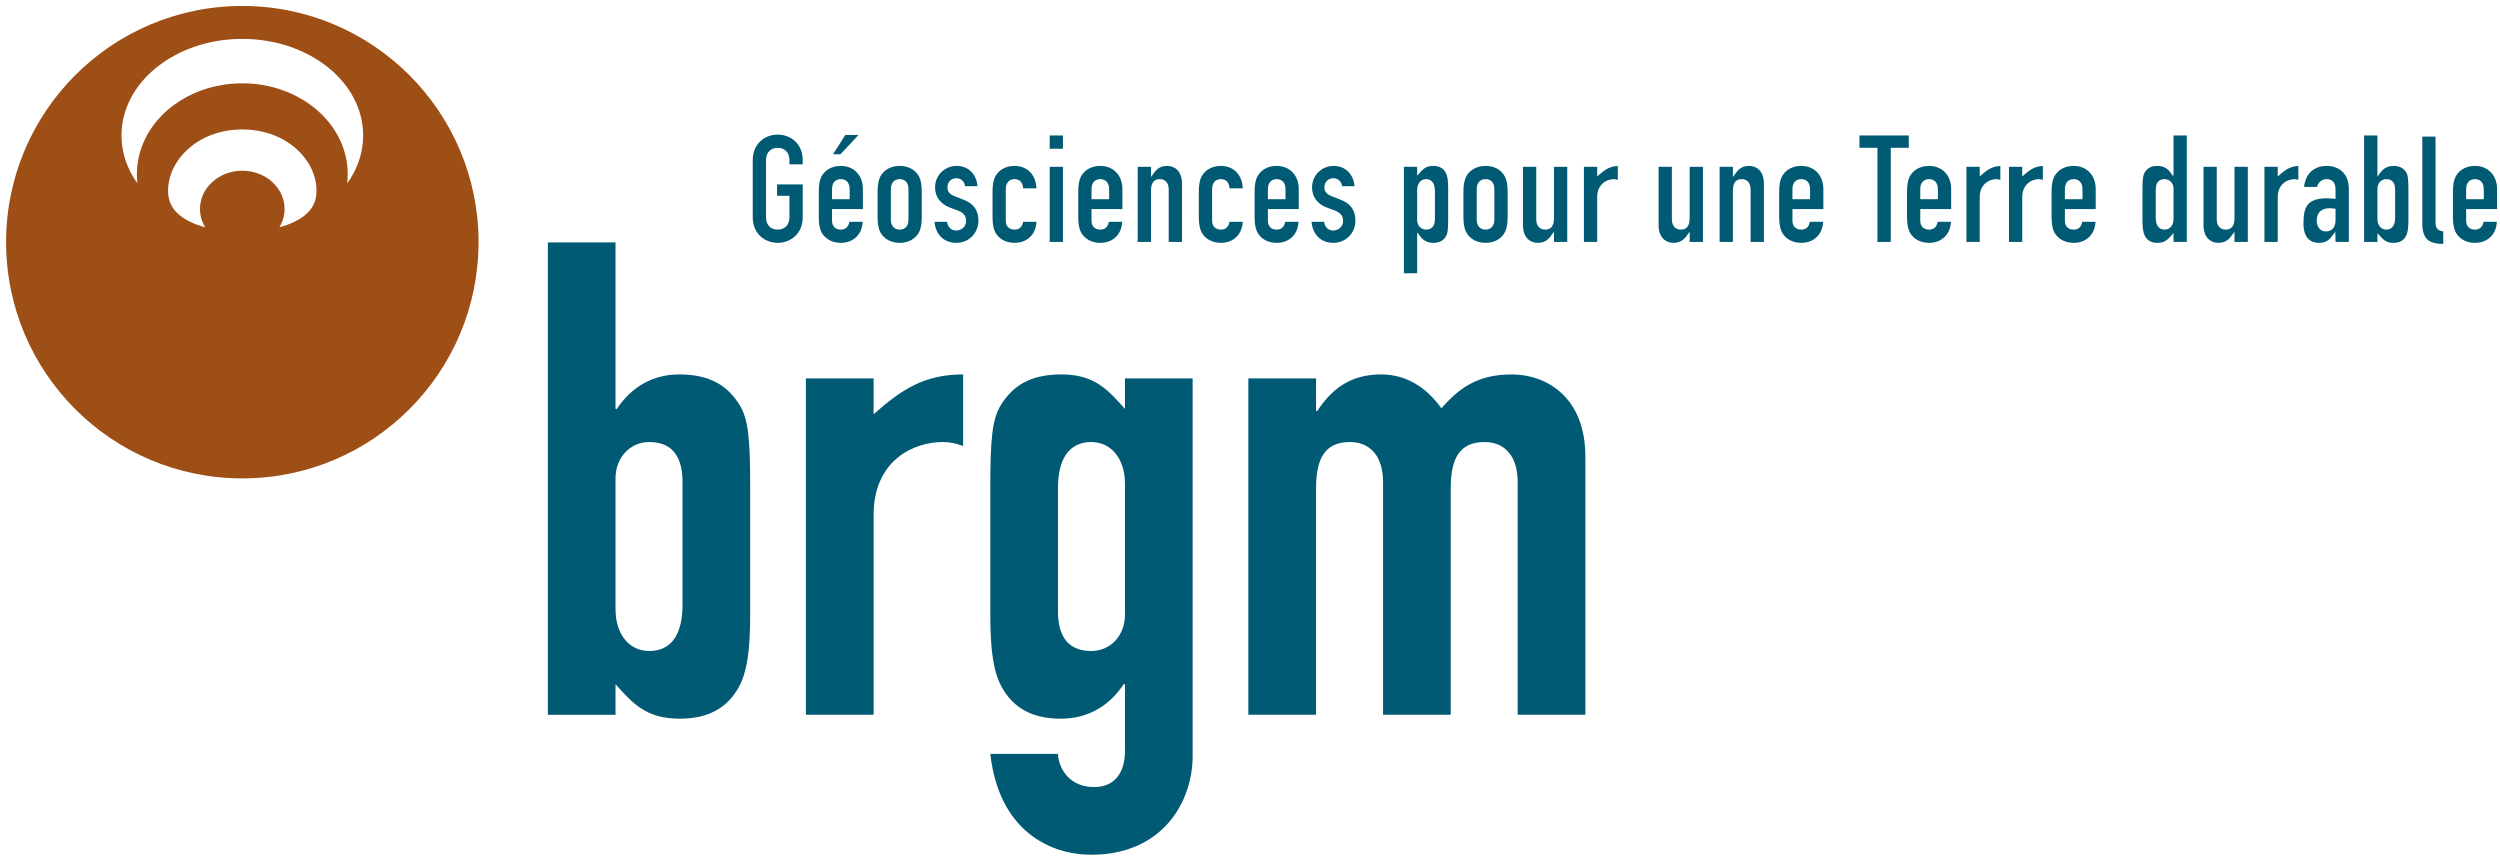 <?xml version="1.0" encoding="utf-8"?>
<!-- Generator: Adobe Illustrator 16.0.3, SVG Export Plug-In . SVG Version: 6.00 Build 0)  -->
<!DOCTYPE svg PUBLIC "-//W3C//DTD SVG 1.1//EN" "http://www.w3.org/Graphics/SVG/1.1/DTD/svg11.dtd">
<svg version="1.1" id="Calque_1" xmlns="http://www.w3.org/2000/svg" xmlns:xlink="http://www.w3.org/1999/xlink" x="0px" y="0px"
	 width="1298.936px" height="445.479px" viewBox="0 0 1298.936 445.479" enable-background="new 0 0 1298.936 445.479"
	 xml:space="preserve">
<g>
	<path fill="#9E4F16" d="M125.895,3.095C58.114,3.095,3.166,58.056,3.166,125.818c0,67.799,54.948,122.742,122.729,122.742
		c67.794,0,122.75-54.943,122.75-122.742C248.645,58.056,193.688,3.095,125.895,3.095 M125.895,88.696
		c-12.134,0-21.983,8.901-21.983,19.87c0,3.467,0.989,6.717,2.722,9.561c-11.75-3.322-18.751-8.883-19.266-17.677
		c-0.948-16.313,14.828-33.186,38.526-33.186c23.702,0,39.469,16.873,38.512,33.186c-0.501,8.793-7.498,14.354-19.256,17.677
		c1.733-2.844,2.708-6.094,2.708-9.561C147.859,97.598,138.014,88.696,125.895,88.696z M180.413,95.259
		c0.158-1.562,0.257-3.16,0.257-4.775c0-26.072-24.538-47.197-54.776-47.197c-30.266,0-54.771,21.125-54.771,47.197
		c0,1.616,0.085,3.214,0.275,4.775c-5.272-7.339-8.283-15.826-8.283-24.871c0-27.733,28.099-50.177,62.779-50.177
		c34.685,0,62.792,22.443,62.792,50.177C188.687,79.434,185.676,87.92,180.413,95.259z"/>
	<g>
		<path fill="#005A74" d="M284.647,125.927h35.163v86.541h0.678c7.592-11.393,18.638-17.929,32.409-17.929
			c16.887,0,25.518,6.536,31.358,15.853c4.482,7.222,5.521,17.225,5.521,42.376v66.535c0,19.32-1.733,29.99-5.841,37.574
			c-6.221,11.393-16.584,16.539-30.699,16.539c-17.559,0-24.456-7.927-33.426-17.912v15.871h-35.163V125.927 M354.613,250.384
			c0-11.05-3.787-20.71-17.243-20.71c-9.985,0-17.56,7.963-17.56,18.977v67.925c0,12.748,6.897,21.667,17.56,21.667
			c12.079,0,17.243-9.625,17.243-23.78V250.384z"/>
		<path fill="#005A74" d="M418.719,196.596h35.187v18.633c14.472-12.783,26.171-20.691,46.506-20.691v37.23
			c-3.43-1.408-6.879-2.095-10.688-2.095c-14.811,0-35.817,9.299-35.817,37.935v103.765h-35.187V196.596z"/>
		<path fill="#005A74" d="M549.703,391.705c0.361,8.27,6.559,17.226,18.624,17.226c11.375,0,16.178-7.945,16.178-18.977v-34.451
			h-0.668c-7.583,11.375-18.624,17.912-32.734,17.912c-14.133,0-24.479-5.146-30.681-16.539c-4.144-7.584-5.882-18.254-5.882-37.574
			v-66.535c0-25.151,1.038-35.154,5.525-42.376c5.858-9.316,14.471-15.853,31.353-15.853c17.271,0,24.141,7.908,33.087,17.929
			v-15.871h35.168v196.138c0,23.797-15.532,51.368-52.745,51.368c-21.351,0-47.9-12.422-52.388-52.397H549.703 M549.703,317.586
			c0,11.032,3.792,20.656,17.225,20.656c10.013,0,17.577-7.873,17.577-18.941v-67.889c0-12.748-6.87-21.739-17.577-21.739
			c-12.061,0-17.225,9.66-17.225,23.797V317.586z"/>
		<path fill="#005A74" d="M648.616,196.596h35.172v16.9h0.668c7.259-11.05,16.918-18.958,33.114-18.958
			c15.166,0,25.169,8.956,31.326,17.586c8.667-9.678,17.947-17.586,36.58-17.586c17.568,0,38.242,11.357,38.242,42.737v134.098
			h-35.172v-120.99c0-12.747-6.176-20.71-17.226-20.71c-13.09,0-17.567,8.649-17.567,24.159v117.541H718.6v-120.99
			c0-12.747-6.211-20.71-17.226-20.71c-13.09,0-17.586,8.649-17.586,24.159v117.541h-35.172V196.596z"/>
	</g>
	<g>
		<path fill="#005A74" d="M391.112,112.981V83.126c0-8.675,6.519-13.198,12.978-13.198c6.437,0,12.978,4.523,12.978,13.198
			c0,0,0,1.49,0,2.248c-0.957,0-5.94,0-6.897,0c0-0.758,0-2.248,0-2.248c0-3.836-2.393-6.319-6.08-6.319
			c-3.706,0-6.08,2.483-6.08,6.319v29.855c0,3.846,2.374,6.319,6.08,6.319c3.688,0,6.08-2.474,6.08-6.319v-11.258
			c0,0-5.443,0-6.441,0c0-0.912,0-5.01,0-5.922c1.061,0,12.26,0,13.339,0c0,1.119,0,17.18,0,17.18
			c0,8.676-6.541,13.199-12.978,13.199C397.631,126.18,391.112,121.657,391.112,112.981z"/>
		<path fill="#005A74" d="M446.051,70.153c-1.558,1.643-9.051,9.65-9.371,9.985c-0.356,0-2.591,0-3.868,0
			c0.957-1.517,6.063-9.498,6.383-9.985C439.69,70.153,444.178,70.153,446.051,70.153z"/>
		<path fill="#005A74" d="M426.835,120.709c-0.957-1.77-1.417-4.352-1.417-7.881v-13.28c0-3.521,0.46-6.103,1.417-7.881
			c1.914-3.476,5.562-5.471,10.025-5.471c6.758,0,11.483,4.902,11.483,11.943c0,0,0,9.416,0,10.5c-1.119,0-16.047,0-16.047,0v6.076
			c0,2.834,1.752,4.586,4.563,4.586c1.792,0,3.909-0.794,4.446-4.053c0.759,0,5.818,0,6.938,0c-0.14,2.916-1.16,5.651-2.992,7.556
			c-2.153,2.239-4.983,3.376-8.392,3.376C432.396,126.18,428.749,124.193,426.835,120.709z M432.297,98.293v5.209h9.168v-5.209
			c0-3.268-1.733-5.227-4.604-5.227C434.013,93.066,432.297,95.025,432.297,98.293z"/>
		<path fill="#005A74" d="M457.412,120.709c-0.957-1.788-1.436-4.433-1.436-7.881v-13.28c0-3.485,0.479-6.067,1.436-7.881
			c1.896-3.476,5.562-5.471,10.048-5.471c4.465,0,8.13,1.995,10.025,5.471c0.957,1.778,1.436,4.378,1.436,7.881v13.28
			c0,3.53-0.479,6.094-1.436,7.881c-1.896,3.484-5.561,5.471-10.025,5.471C462.974,126.18,459.309,124.193,457.412,120.709z
			 M462.874,98.293v15.79c0,3.268,1.716,5.218,4.586,5.218c2.849,0,4.563-1.95,4.563-5.218v-15.79c0-3.268-1.715-5.227-4.563-5.227
			C464.59,93.066,462.874,95.025,462.874,98.293z"/>
		<path fill="#005A74" d="M501.965,114.805c0-2.654-1.337-4.297-4.446-5.471c-0.019-0.018-3.905-1.454-3.905-1.454
			c-5.006-1.869-7.777-5.625-7.777-10.536c0-6.256,4.966-11.149,11.303-11.149c5.981,0,10.346,4.423,10.707,10.544
			c-1.097,0-5.643,0-6.4,0c-0.339-2.447-2.131-4.144-4.622-4.144c-2.971,0-4.568,2.411-4.568,4.658c0,1.661,0.438,3.376,3.787,4.713
			l4.767,1.869c5.083,1.959,7.557,5.498,7.557,10.806c0,6.482-5.047,11.538-11.466,11.538c-6.478,0-10.802-4.297-11.339-10.933
			c1.133,0,5.737,0,6.438,0c0.735,3.656,2.988,4.523,4.825,4.523C499.351,119.77,501.965,117.91,501.965,114.805z"/>
		<path fill="#005A74" d="M517.136,120.709c-0.979-1.788-1.436-4.352-1.436-7.881v-13.28c0-3.503,0.456-6.103,1.436-7.881
			c1.892-3.476,5.538-5.471,10.025-5.471c6.635,0,11.081,4.685,11.361,11.655c-1.097,0-6.099,0-6.897,0
			c-0.279-4.044-2.848-4.785-4.464-4.785c-2.871,0-4.586,1.959-4.586,5.227v16.421c0,2.834,1.756,4.586,4.586,4.586
			c1.773,0,3.886-0.794,4.423-4.053c0.741,0,5.823,0,6.92,0c-0.121,2.898-1.137,5.642-2.97,7.556
			c-2.153,2.239-4.983,3.376-8.373,3.376C522.674,126.18,519.027,124.193,517.136,120.709z"/>
		<path fill="#005A74" d="M552.276,70.388c0,0.957,0,5.958,0,6.897c-0.957,0-5.94,0-6.875,0c0-0.939,0-5.94,0-6.897
			C546.336,70.388,551.319,70.388,552.276,70.388z"/>
		<path fill="#005A74" d="M552.276,86.656c0,1.165,0,37.917,0,39.054c-0.957,0-5.94,0-6.875,0c0-1.137,0-37.889,0-39.054
			C546.336,86.656,551.319,86.656,552.276,86.656z"/>
		<path fill="#005A74" d="M561.665,120.709c-0.957-1.788-1.436-4.352-1.436-7.881v-13.28c0-3.503,0.479-6.103,1.436-7.881
			c1.896-3.476,5.562-5.471,10.03-5.471c6.762,0,11.474,4.902,11.474,11.943c0,0,0,9.416,0,10.5c-1.11,0-16.042,0-16.042,0v6.076
			c0,2.834,1.76,4.586,4.568,4.586c1.796,0,3.891-0.794,4.423-4.053c0.759,0,5.841,0,6.942,0c-0.145,2.916-1.137,5.651-2.979,7.556
			c-2.167,2.239-5.002,3.376-8.387,3.376C567.227,126.18,563.561,124.193,561.665,120.709z M567.127,98.293v5.209h9.145v-5.209
			c0-3.268-1.715-5.227-4.576-5.227C568.842,93.066,567.127,95.025,567.127,98.293z"/>
		<path fill="#005A74" d="M653.311,120.709c-0.993-1.788-1.444-4.352-1.444-7.881v-13.28c0-3.503,0.451-6.103,1.444-7.881
			c1.859-3.476,5.525-5.471,10.003-5.471c6.753,0,11.483,4.902,11.483,11.943c0,0,0,9.416,0,10.5c-1.12,0-16.033,0-16.033,0v6.076
			c0,2.834,1.732,4.586,4.55,4.586c1.787,0,3.882-0.794,4.441-4.053c0.74,0,5.813,0,6.934,0c-0.163,2.916-1.155,5.651-2.979,7.556
			c-2.185,2.239-4.983,3.376-8.396,3.376C658.836,126.18,655.17,124.193,653.311,120.709z M658.764,98.293v5.209h9.136v-5.209
			c0-3.268-1.716-5.227-4.586-5.227C660.461,93.066,658.764,95.025,658.764,98.293z"/>
		<path fill="#005A74" d="M599.257,90.285c1.878-2.834,4.071-4.089,7.141-4.089c3.747,0,7.732,2.419,7.732,9.253
			c0,0,0,29.087,0,30.261c-0.957,0-5.936,0-6.893,0c0-1.137,0-27.255,0-27.255c0-3.313-1.761-5.389-4.568-5.389
			c-4.161,0-4.64,3.539-4.64,6.184c0,0,0,25.323,0,26.46c-0.957,0-5.959,0-6.916,0c0-1.137,0-37.889,0-39.054
			c0.957,0,5.959,0,6.916,0c0,0.875,0,5.308,0,5.308L599.257,90.285z"/>
		<path fill="#005A74" d="M624.313,120.709c-0.957-1.788-1.444-4.433-1.444-7.881v-13.28c0-3.485,0.469-6.067,1.444-7.881
			c1.896-3.476,5.561-5.471,10.039-5.471c6.644,0,11.104,4.685,11.356,11.655c-1.083,0-6.049,0-6.861,0
			c-0.217-3.016-1.787-4.785-4.495-4.785c-2.854,0-4.568,1.959-4.568,5.227v16.421c0,2.834,1.751,4.586,4.568,4.586
			c2.509,0,4.026-1.462,4.441-4.053c0.776,0,5.796,0,6.915,0c-0.145,2.916-1.155,5.651-2.997,7.556
			c-2.148,2.239-4.966,3.376-8.359,3.376C629.874,126.18,626.209,124.193,624.313,120.709z"/>
		<path fill="#005A74" d="M697.836,114.805c0-2.654-1.318-4.297-4.424-5.471c0-0.018-3.937-1.454-3.937-1.454
			c-5.001-1.869-7.764-5.625-7.764-10.536c0-6.256,4.983-11.149,11.321-11.149c5.976,0,10.346,4.423,10.706,10.544
			c-1.101,0-5.669,0-6.428,0c-0.307-2.447-2.112-4.144-4.604-4.144c-2.962,0-4.587,2.411-4.587,4.658
			c0,1.661,0.488,3.376,3.811,4.713l4.767,1.869c5.109,1.959,7.547,5.498,7.547,10.806c0,6.482-5.037,11.538-11.447,11.538
			c-6.464,0-10.797-4.297-11.356-10.933c1.119,0,5.741,0,6.464,0c0.722,3.656,2.979,4.523,4.803,4.523
			C695.235,119.77,697.836,117.91,697.836,114.805z"/>
		<path fill="#005A74" d="M814.294,86.656c0,1.165,0,37.917,0,39.054c-0.957,0-5.94,0-6.88,0c0-0.866,0-5.308,0-5.308l-1.281,1.697
			c-1.859,2.816-4.045,4.081-7.114,4.081c-3.755,0-7.728-2.438-7.728-9.245c0,0,0-29.105,0-30.279c0.921,0,5.94,0,6.897,0
			c0,1.165,0,27.282,0,27.282c0,3.304,1.751,5.362,4.55,5.362c4.171,0,4.676-3.521,4.676-6.166c0,0,0-25.313,0-26.478
			C808.354,86.656,813.337,86.656,814.294,86.656z"/>
		<path fill="#005A74" d="M771.845,126.18c4.496,0,8.144-1.986,10.021-5.471c0.957-1.788,1.462-4.433,1.462-7.881v-13.28
			c0-3.485-0.469-6.067-1.462-7.881c-1.878-3.476-5.525-5.471-10.021-5.471c-4.459,0-8.125,1.995-10.021,5.471
			c-0.957,1.778-1.463,4.378-1.463,7.881v13.28c0,3.53,0.506,6.094,1.463,7.881C763.72,124.193,767.386,126.18,771.845,126.18z
			 M771.845,93.066c2.871,0,4.587,1.959,4.587,5.227v15.79c0,3.268-1.716,5.218-4.587,5.218c-2.853,0-4.567-1.95-4.567-5.218v-15.79
			C767.277,95.025,768.992,93.066,771.845,93.066z"/>
		<path fill="#005A74" d="M737.413,90.06c2.022-2.239,3.448-3.864,7.204-3.864c3.105,0,5.236,1.128,6.536,3.494
			c0.921,1.661,1.282,4.081,1.282,8.359v15.33c0,5.922-0.271,7.962-1.174,9.461c-1.48,2.347-3.503,3.34-6.717,3.34
			c-2.853,0-5.271-1.318-6.969-3.846l-1.12-1.652l-0.145,1.995c0,0,0,18.182,0,19.301c-0.957,0-5.922,0-6.879,0
			c0-1.173,0-54.148,0-55.322c0.957,0,5.922,0,6.879,0c0,0.848,0,4.649,0,4.649L737.413,90.06z M736.312,98.681v15.636
			c0,2.853,2.005,4.983,4.658,4.983c2.943,0,4.568-1.914,4.568-5.362V99.16c0-3.864-1.661-6.094-4.568-6.094
			C738.226,93.066,736.312,95.377,736.312,98.681z"/>
		<path fill="#005A74" d="M830.851,90.8c3.286-2.898,5.796-4.396,9.714-4.541c0,1.02,0,6.076,0,7.168
			c-0.776-0.145-1.859-0.361-1.859-0.361c-4.262,0-8.848,2.934-8.848,9.344c0,0,0,22.163,0,23.3c-0.957,0-5.94,0-6.896,0
			c0-1.137,0-37.889,0-39.054c0.956,0,5.939,0,6.896,0c0,0.894,0,5.028,0,5.028L830.851,90.8z"/>
		<path fill="#005A74" d="M884.801,86.656c0,1.165,0,37.917,0,39.054c-0.957,0-5.94,0-6.897,0c0-0.866,0-5.29,0-5.29l-1.264,1.679
			c-1.878,2.816-4.063,4.081-7.114,4.081c-3.755,0-7.764-2.438-7.764-9.245c0,0,0-29.105,0-30.279c0.957,0,5.977,0,6.897,0
			c0,1.165,0,27.282,0,27.282c0,3.304,1.77,5.362,4.586,5.362c4.171,0,4.658-3.521,4.658-6.166c0,0,0-25.313,0-26.478
			C878.86,86.656,883.844,86.656,884.801,86.656z"/>
		<path fill="#005A74" d="M901.629,90.285c1.841-2.834,4.063-4.089,7.132-4.089c3.737,0,7.728,2.419,7.728,9.253
			c0,0,0,29.087,0,30.261c-0.975,0-5.959,0-6.915,0c0-1.137,0-27.255,0-27.255c0-3.313-1.752-5.389-4.587-5.389
			c-4.152,0-4.622,3.539-4.622,6.184c0,0,0,25.323,0,26.46c-0.957,0-5.94,0-6.897,0c0-1.137,0-37.889,0-39.054
			c0.957,0,5.94,0,6.897,0c0,0.875,0,5.317,0,5.317L901.629,90.285z"/>
		<path fill="#005A74" d="M991.762,70.388c0,0.938,0,5.479,0,6.418c-1.065,0-9.371,0-9.371,0s0,47.73,0,48.903
			c-0.957,0-5.958,0-6.915,0c0-1.173,0-48.903,0-48.903s-8.306,0-9.353,0c0-0.939,0-5.48,0-6.418
			C967.261,70.388,990.624,70.388,991.762,70.388z"/>
		<path fill="#005A74" d="M1029.606,90.8c3.322-2.898,5.813-4.396,9.731-4.541c0,1.02,0,6.076,0,7.168
			c-0.794-0.145-1.859-0.361-1.859-0.361c-4.262,0-8.865,2.934-8.865,9.344c0,0,0,22.163,0,23.3c-0.957,0-5.94,0-6.897,0
			c0-1.137,0-37.889,0-39.054c0.957,0,5.94,0,6.897,0c0,0.894,0,5.028,0,5.028L1029.606,90.8z"/>
		<path fill="#005A74" d="M1051.706,90.8c3.286-2.898,5.778-4.396,9.714-4.541c0,1.02,0,6.076,0,7.168
			c-0.813-0.145-1.896-0.361-1.896-0.361c-4.243,0-8.829,2.934-8.829,9.344c0,0,0,22.163,0,23.3c-0.957,0-5.94,0-6.879,0
			c0-1.137,0-37.889,0-39.054c0.938,0,5.922,0,6.879,0c0,0.894,0,5.028,0,5.028L1051.706,90.8z"/>
		<path fill="#005A74" d="M1167.894,86.656c0,1.165,0,37.917,0,39.054c-0.957,0-5.958,0-6.915,0c0-0.866,0-5.29,0-5.29l-1.246,1.679
			c-1.859,2.816-4.063,4.081-7.15,4.081c-3.701,0-7.691-2.438-7.691-9.245c0,0,0-29.105,0-30.279c0.957,0,5.923,0,6.879,0
			c0,1.165,0,27.282,0,27.282c0,3.304,1.752,5.362,4.587,5.362c4.135,0,4.622-3.521,4.622-6.166c0,0,0-25.313,0-26.478
			C1161.936,86.656,1166.937,86.656,1167.894,86.656z"/>
		<path fill="#005A74" d="M1136.206,70.388c0,1.165,0,54.148,0,55.322c-0.957,0-5.94,0-6.897,0c0-0.849,0-4.613,0-4.613
			l-1.102,1.237c-2.021,2.239-3.466,3.846-7.222,3.846c-3.105,0-5.236-1.138-6.519-3.485c-0.902-1.679-1.3-4.089-1.3-8.378V99.006
			c0-5.832,0.289-7.962,1.21-9.461c1.463-2.347,3.484-3.349,6.717-3.349c2.871,0,5.29,1.336,6.951,3.864l1.119,1.67l0.145-2.004
			c0,0,0-18.2,0-19.337C1130.266,70.388,1135.249,70.388,1136.206,70.388z M1120.082,98.455v14.743c0,3.882,1.662,6.103,4.587,6.103
			c2.78,0,4.64-2.248,4.64-5.597V98.049c0-2.844-2.004-4.983-4.64-4.983C1122.574,93.066,1120.082,94.004,1120.082,98.455z"/>
		<path fill="#005A74" d="M1184.45,90.8c3.305-2.898,5.814-4.396,9.714-4.541c0,1.02,0,6.076,0,7.168
			c-0.794-0.145-1.859-0.361-1.859-0.361c-4.261,0-8.848,2.934-8.848,9.344c0,0,0,22.163,0,23.3c-0.957,0-5.958,0-6.915,0
			c0-1.137,0-37.889,0-39.054c0.957,0,5.958,0,6.915,0c0,0.894,0,5.028,0,5.028L1184.45,90.8z"/>
		<path fill="#005A74" d="M1200.466,89.418c2.095-2.112,5.02-3.223,8.378-3.223c5.579,0,11.556,3.168,11.556,12.097
			c0,0,0,26.28,0,27.417c-0.957,0-5.977,0-6.915,0c-0.019-0.866-0.109-5.326-0.109-5.326l-1.064,1.444
			c-2.167,2.961-3.811,4.352-7.367,4.352c-3.701,0-8.125-1.751-8.125-10.111c0-8.468,1.95-13.054,12.206-13.054l1.896,0.108
			l2.582,0.181l-0.018-0.65v-4.198c0-3.476-1.644-5.389-4.641-5.389c-2.42,0-4.369,1.67-5.037,4.053c-0.669,0-5.544,0-6.663,0
			C1197.45,94.022,1198.552,91.333,1200.466,89.418z M1203.697,114.489c0,3.494,1.896,5.769,4.803,5.769
			c3.088,0,4.984-2.203,4.984-5.769v-6.003l-2.817-0.325C1206.189,108.16,1203.697,110.417,1203.697,114.489z"/>
		<path fill="#005A74" d="M1235.241,70.388c0,1.137,0,21.341,0,21.341l1.264-1.67c1.679-2.528,4.08-3.864,6.951-3.864
			c3.231,0,5.254,1.002,6.717,3.358c0.921,1.49,1.174,3.512,1.174,9.452v15.311c0,4.289-0.38,6.717-1.282,8.378
			c-1.264,2.347-3.395,3.485-6.536,3.485c-3.737,0-5.182-1.607-7.168-3.846l-1.048-1.174l-0.071,1.517c0,0,0,2.185,0,3.033
			c-0.957,0-5.959,0-6.916,0c0-1.173,0-54.157,0-55.322C1229.282,70.388,1234.284,70.388,1235.241,70.388z M1235.241,98.049v15.654
			c0,3.35,1.877,5.597,4.658,5.597c2.889,0,4.55-2.221,4.55-6.103V98.455c0-4.451-2.492-5.389-4.55-5.389
			C1237.227,93.066,1235.241,95.205,1235.241,98.049z"/>
		<path fill="#005A74" d="M1265.447,70.966c0,1.173,0,44.57,0,44.57c0,3.097,1.065,4.289,3.99,4.704c0,0.794,0,5.525,0,6.5
			c-6.879-0.108-10.869-1.986-10.869-10.644c0,0,0-43.957,0-45.13C1259.525,70.966,1264.491,70.966,1265.447,70.966z"/>
		<path fill="#005A74" d="M1275.92,120.709c-0.957-1.788-1.444-4.433-1.444-7.881v-13.28c0-3.485,0.47-6.067,1.444-7.881
			c1.896-3.476,5.543-5.471,10.021-5.471c6.753,0,11.466,4.902,11.466,11.943c0,0,0,9.416,0,10.5c-1.119,0-16.052,0-16.052,0v6.076
			c0,2.834,1.752,4.586,4.586,4.586c2.51,0,4.026-1.462,4.442-4.053c0.758,0,5.832,0,6.915,0c-0.126,2.916-1.138,5.651-2.979,7.556
			c-2.166,2.239-4.965,3.376-8.378,3.376C1281.463,126.18,1277.815,124.193,1275.92,120.709z M1281.354,98.293v5.209h9.154v-5.209
			c0-3.268-1.715-5.227-4.568-5.227C1283.07,93.066,1281.354,95.025,1281.354,98.293z"/>
		<path fill="#005A74" d="M1067.379,120.709c-0.957-1.788-1.427-4.433-1.427-7.881v-13.28c0-3.485,0.47-6.067,1.427-7.881
			c1.896-3.476,5.561-5.471,10.057-5.471c6.753,0,11.447,4.902,11.447,11.943c0,0,0,9.416,0,10.5c-1.084,0-16.016,0-16.016,0v6.076
			c0,2.834,1.752,4.586,4.568,4.586c2.491,0,4.008-1.462,4.424-4.053c0.775,0,5.813,0,6.933,0c-0.145,2.916-1.173,5.651-2.979,7.556
			c-2.185,2.239-4.983,3.376-8.378,3.376C1072.939,126.18,1069.274,124.193,1067.379,120.709z M1072.867,98.293v5.209h9.137v-5.209
			c0-3.268-1.716-5.227-4.568-5.227C1074.564,93.066,1072.867,95.025,1072.867,98.293z"/>
		<path fill="#005A74" d="M992.268,120.709c-0.957-1.788-1.427-4.433-1.427-7.881v-13.28c0-3.485,0.451-6.067,1.427-7.881
			c1.896-3.476,5.543-5.471,10.039-5.471c6.752,0,11.465,4.902,11.465,11.943c0,0,0,9.416,0,10.5c-1.119,0-16.052,0-16.052,0v6.076
			c0,2.834,1.752,4.586,4.587,4.586c2.51,0,4.044-1.462,4.441-4.053c0.758,0,5.813,0,6.915,0c-0.145,2.916-1.138,5.651-2.997,7.556
			c-2.148,2.239-4.983,3.376-8.359,3.376C997.811,126.18,994.163,124.193,992.268,120.709z M997.72,98.293v5.209h9.154v-5.209
			c0-3.268-1.715-5.227-4.567-5.227C999.453,93.066,997.72,95.025,997.72,98.293z"/>
		<path fill="#005A74" d="M925.859,120.709c-0.976-1.788-1.445-4.433-1.445-7.881v-13.28c0-3.485,0.47-6.067,1.445-7.881
			c1.896-3.476,5.561-5.471,10.038-5.471c6.771,0,11.466,4.902,11.466,11.943c0,0,0,9.416,0,10.5c-1.119,0-16.052,0-16.052,0v6.076
			c0,2.834,1.752,4.586,4.586,4.586c2.492,0,4.009-1.462,4.424-4.053c0.776,0,5.832,0,6.951,0c-0.162,2.916-1.191,5.651-2.997,7.556
			c-2.166,2.239-4.983,3.376-8.378,3.376C931.42,126.18,927.755,124.193,925.859,120.709z M931.312,98.293v5.209h9.154v-5.209
			c0-3.268-1.715-5.227-4.568-5.227C933.027,93.066,931.312,95.025,931.312,98.293z"/>
	</g>
</g>
</svg>
